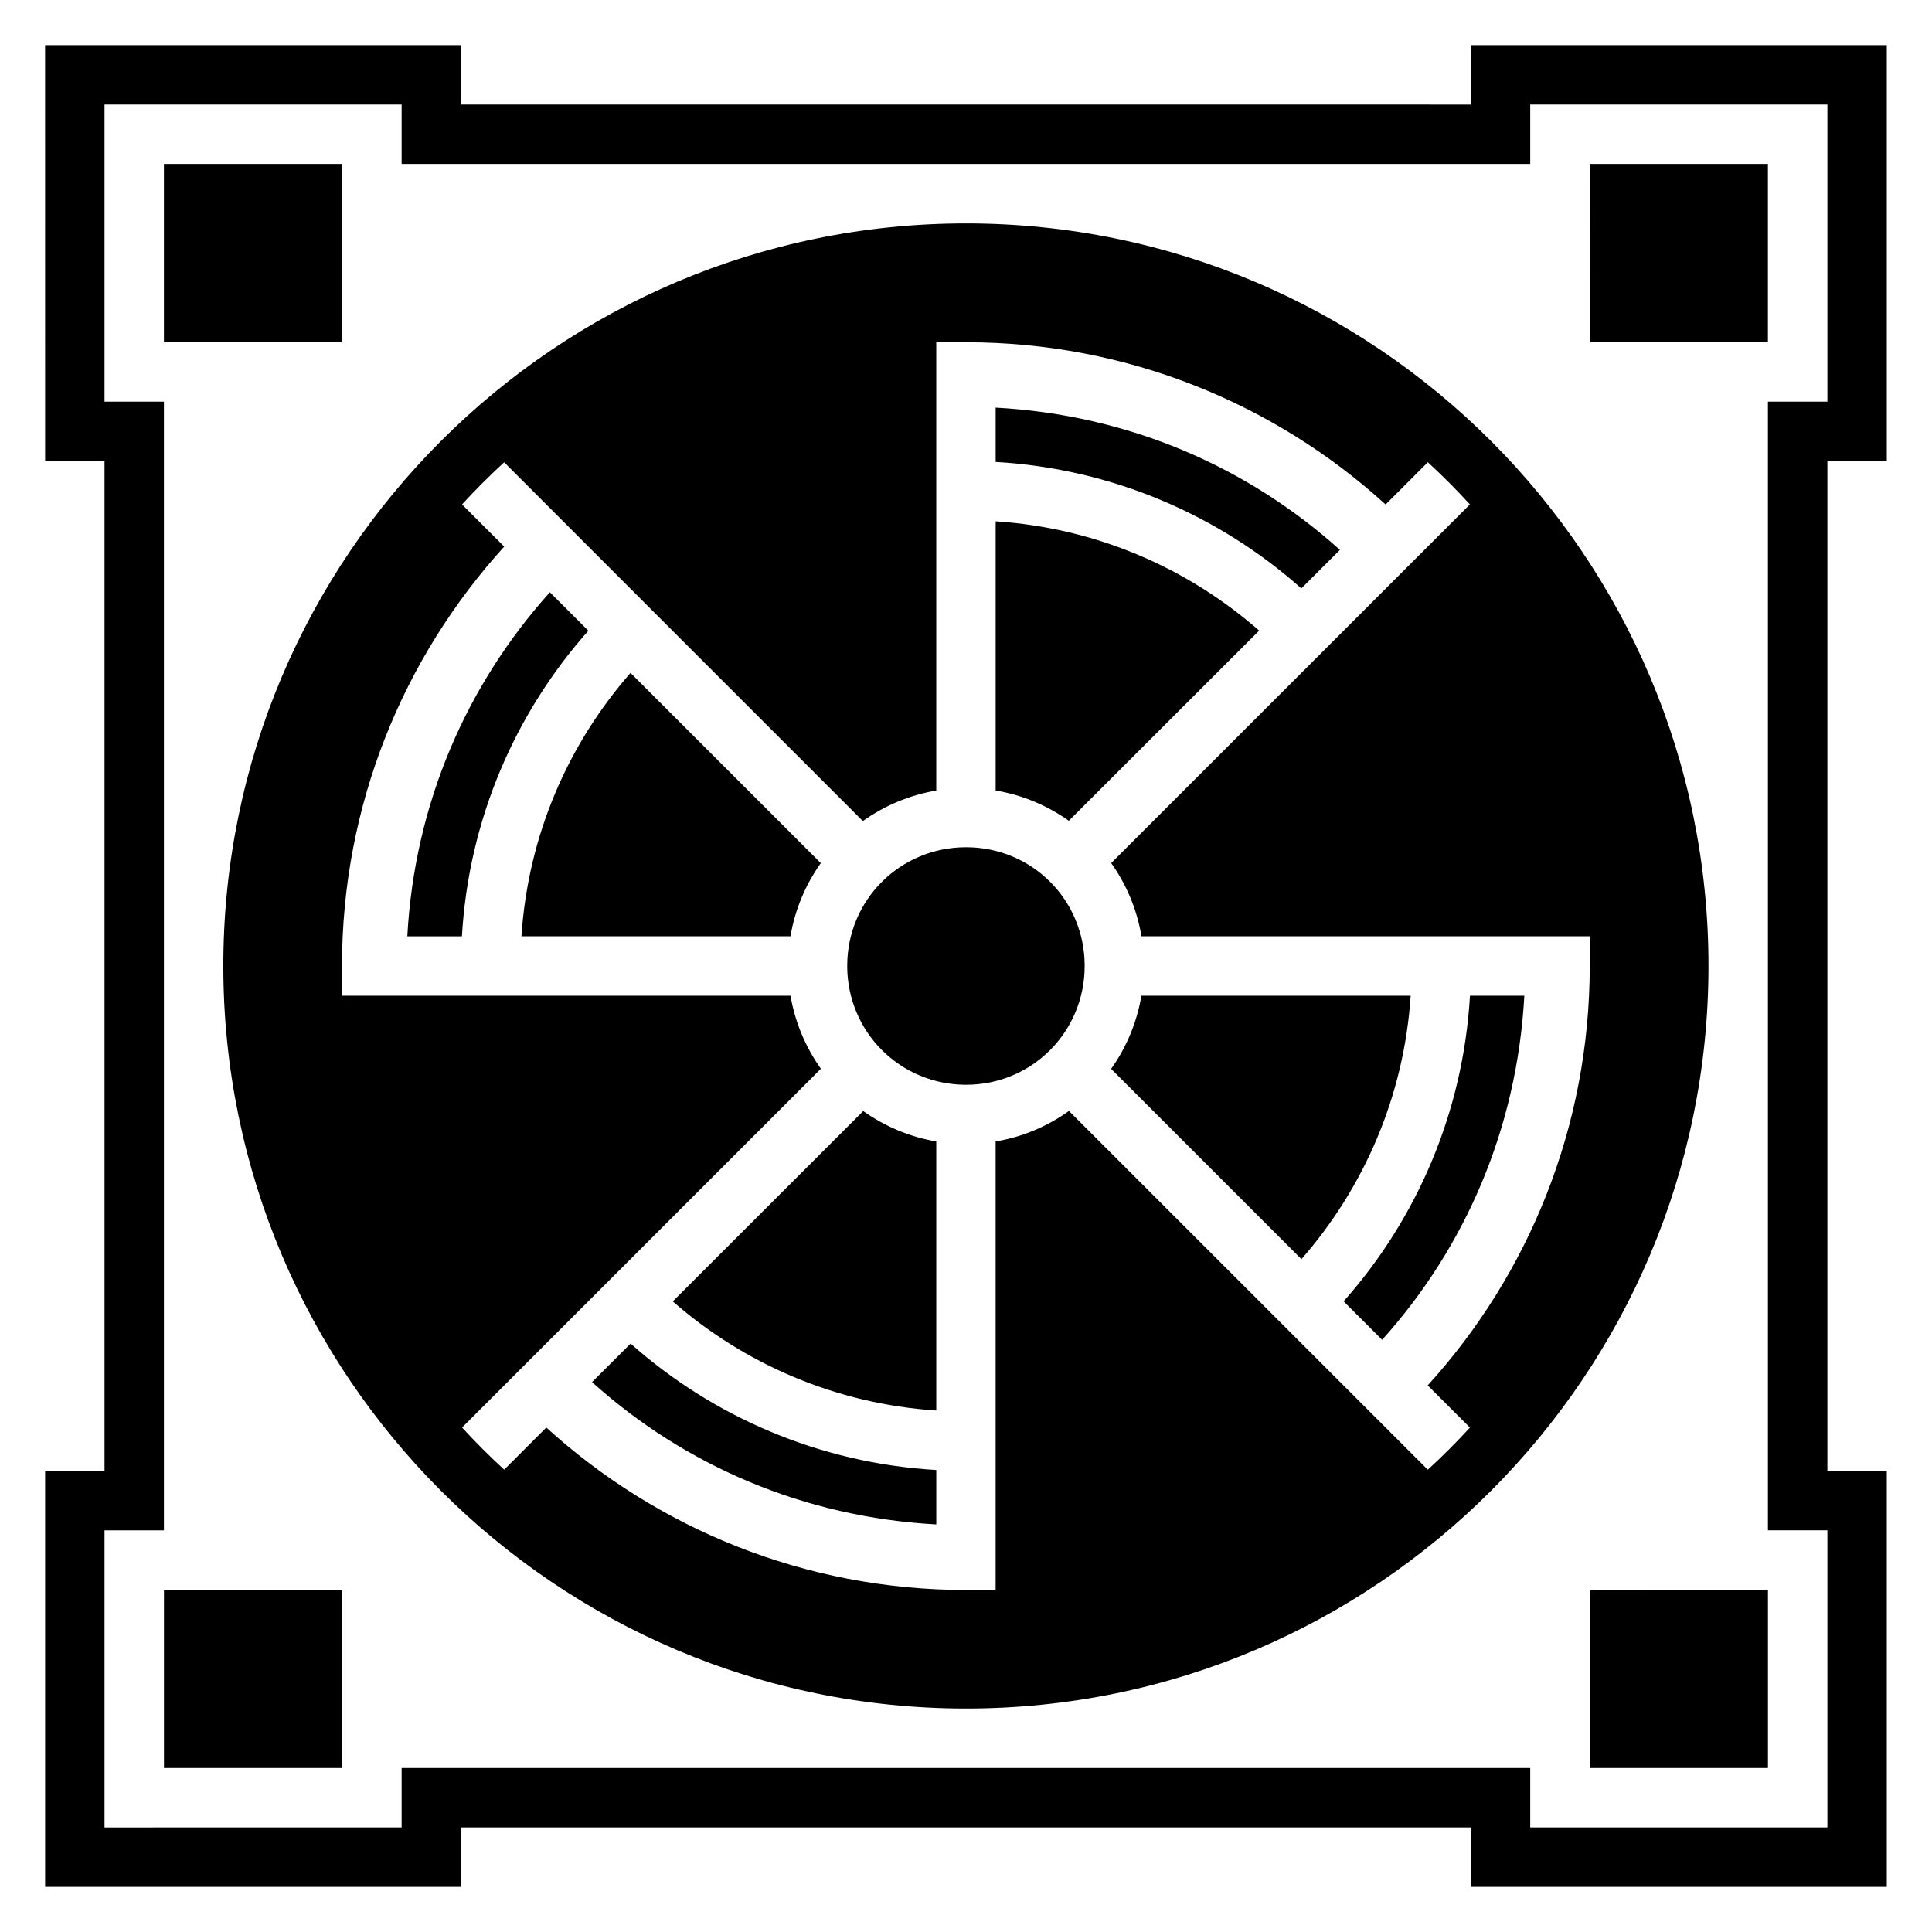 <?xml version="1.0" encoding="UTF-8"?>
<!-- Uploaded to: SVG Repo, www.svgrepo.com, Generator: SVG Repo Mixer Tools -->
<svg fill="#000000" width="800px" height="800px" version="1.1" viewBox="144 144 512 512" xmlns="http://www.w3.org/2000/svg">
 <path d="m155.96 266.2h15.742v267.59l-15.742 0.004v110.24h110.22v-15.746h267.6v15.746h110.24v-110.24h-15.742v-267.59h15.742v-110.24h-110.24v15.746l-267.6-0.004v-15.746h-110.23zm15.742-94.496h78.734v15.746h299.09v-15.746h78.75v78.734h-15.758v299.11h15.758v78.734h-78.75v-15.742l-299.09 0.004v15.742l-78.734 0.004v-78.734l15.742-0.004v-299.11h-15.742zm15.742 62.992h47.246v-47.246h-47.246zm377.84 0h47.23v-47.246h-47.223zm-165.27-31.488c-108.6 0-196.83 88.156-196.83 196.75s88.234 196.82 196.83 196.82c108.6 0 196.75-88.219 196.75-196.82s-88.156-196.75-196.75-196.75zm27.273 235.21c-5.684 4.059-12.285 6.879-19.434 8.086v118.85l-7.836 0.008c-42.781 0-81.883-16.344-111.24-43.051l-11.164 11.164c-3.875-3.562-7.606-7.285-11.16-11.164l95.094-95.082c-4.031-5.664-6.84-12.242-8.055-19.355h-118.86v-7.902c0-42.754 16.312-81.773 42.988-111.12l-11.176-11.176c3.555-3.879 7.285-7.606 11.164-11.164 31.672 31.707 63.375 63.387 95.062 95.078 5.688-4.059 12.297-6.871 19.449-8.086v-118.8h7.902c42.781 0 81.828 16.285 111.18 42.988l11.191-11.191c3.879 3.559 7.594 7.297 11.148 11.176l-95.062 95.047c4.035 5.672 6.82 12.27 8.027 19.402l118.79 0.004v7.84c0 42.754-16.27 81.828-42.941 111.18l11.191 11.176c-3.555 3.883-7.285 7.602-11.164 11.164zm-19.426-186.39v14.391c30.992 1.793 59.207 14.141 81.012 33.516l10.223-10.211c-24.559-22.082-56.047-35.781-91.234-37.699zm0 30.121v71.34c7.129 1.203 13.715 3.992 19.387 8.027l50.445-50.398c-18.922-16.574-43.129-27.215-69.832-28.969zm-118.14 18.805c-22.066 24.555-35.859 56.004-37.777 91.176h14.469c1.793-30.98 14.137-59.18 33.504-80.98zm21.371 21.371c-16.555 18.922-27.16 43.105-28.906 69.801h71.293c1.207-7.125 4.004-13.719 8.043-19.387zm88.93 46.203c-17.484 0-31.504 13.957-31.504 31.441s14.02 31.504 31.504 31.504 31.426-14.02 31.426-31.504-13.941-31.441-31.426-31.441zm46.465 39.344c-1.211 7.125-3.992 13.715-8.027 19.387l50.43 50.43c16.555-18.914 27.188-43.133 28.953-69.816zm87.07 0c-1.805 30.973-14.129 59.195-33.488 80.996l10.211 10.195c22.051-24.543 35.754-56.043 37.684-91.188zm-160.79 30.566-50.477 50.445c18.918 16.555 43.141 27.16 69.832 28.922v-71.309c-7.117-1.215-13.691-4.023-19.355-8.055zm-61.652 61.625-10.223 10.211c24.543 22.07 56.074 35.781 91.234 37.715v-14.422c-30.98-1.805-59.211-14.137-81.012-33.504zm-123.66 112.48h47.246v-47.246h-47.246zm377.84 0h47.23v-47.246l-47.234-0.004z"/>
</svg>